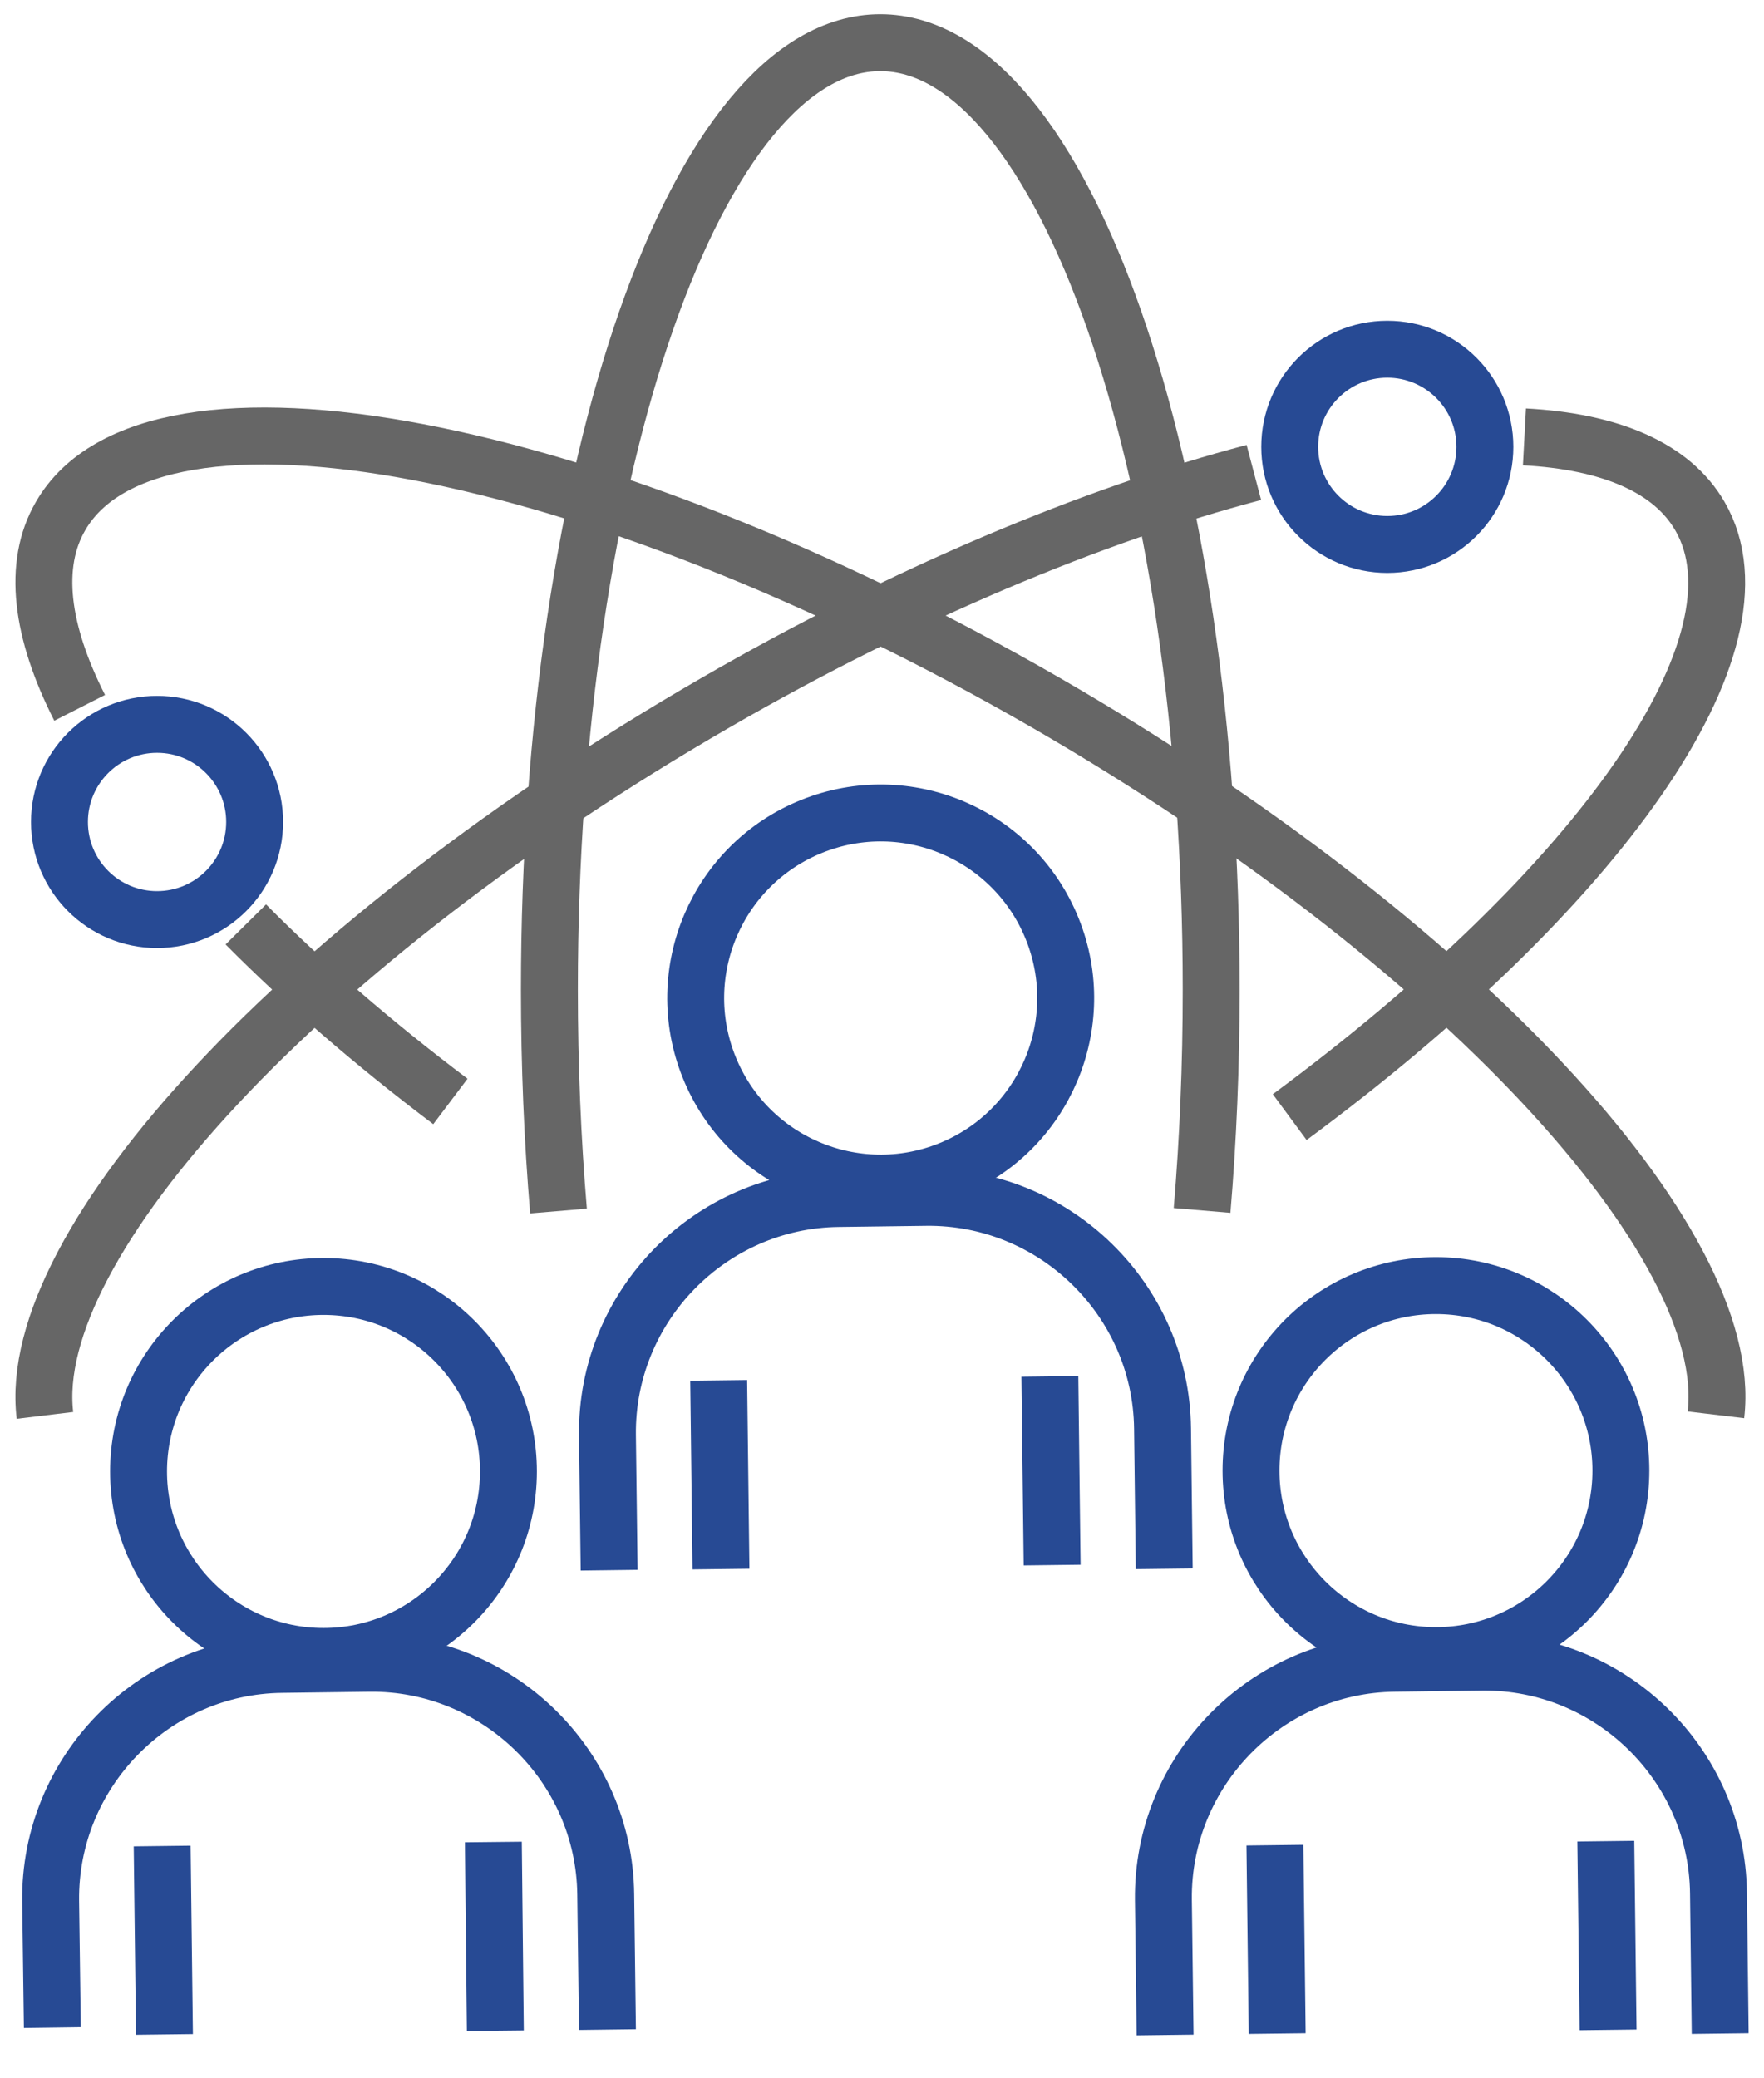 <?xml version="1.0" encoding="utf-8"?>
<!-- Generator: Adobe Illustrator 25.0.0, SVG Export Plug-In . SVG Version: 6.00 Build 0)  -->
<svg version="1.1" id="图层_1" xmlns="http://www.w3.org/2000/svg" xmlns:xlink="http://www.w3.org/1999/xlink" x="0px" y="0px"
	 viewBox="0 0 62 73" style="enable-background:new 0 0 62 73;" xml:space="preserve">
<style type="text/css">
	.st0{fill:none;stroke:#274A94;stroke-width:2;stroke-linejoin:round;stroke-miterlimit:10;}
	.st1{fill:none;stroke:#666666;stroke-width:2;stroke-linejoin:round;stroke-miterlimit:10;}
</style>
<g>
	<ellipse transform="matrix(0.928 -0.373 0.373 0.928 -10.843 14.053)" class="st0" cx="30.94" cy="35.08" rx="6.5" ry="6.5"/>
	<g>
		<path class="st0" d="M1.84,71.24l-0.06-4.45c-0.05-4.52,3.6-8.26,8.12-8.31l3.08-0.04c4.52-0.05,8.26,3.6,8.31,8.12l0.06,4.75"/>
		<circle class="st0" cx="11.37" cy="51.7" r="6.5"/>
		<line class="st0" x1="5.78" y1="71.48" x2="5.7" y2="64.86"/>
		<line class="st0" x1="17.34" y1="64.72" x2="17.41" y2="71.35"/>
	</g>
	<g>
		<path class="st0" d="M40.95,71.5l-0.06-4.75c-0.05-4.52,3.6-8.26,8.12-8.31l3.08-0.04c4.52-0.05,8.26,3.6,8.31,8.12l0.06,4.93"/>
		<circle class="st0" cx="50.47" cy="51.67" r="6.5"/>
		<line class="st0" x1="44.89" y1="71.45" x2="44.81" y2="64.83"/>
		<line class="st0" x1="56.44" y1="64.69" x2="56.52" y2="71.32"/>
	</g>
	<g>
		<g>
			<g>
				<path class="st1" d="M19.63,42.55c-0.21-2.5-0.32-5.1-0.32-7.78c0-18.37,5.21-33.27,11.63-33.27s11.63,14.9,11.63,33.27
					c0,2.67-0.11,5.27-0.32,7.76"/>
			</g>
			<g>
				<path class="st1" d="M1.58,49.73c-0.73-6.05,9.09-16.68,23.55-25.03c6.68-3.86,13.29-6.61,18.94-8.1"/>
				<path class="st1" d="M53.58,15.35c3,0.16,5.18,1.07,6.17,2.79c2.59,4.48-3.6,13.12-14.42,21.11"/>
				<circle class="st0" cx="48.76" cy="15.7" r="3.43"/>
			</g>
			<g>
				<path class="st1" d="M15.83,38.7c-2.73-2.06-5.15-4.16-7.19-6.22"/>
				<path class="st1" d="M2.8,24.87c-1.36-2.68-1.67-5.02-0.67-6.74c3.21-5.56,18.71-2.62,34.63,6.56
					c14.45,8.34,24.27,18.97,23.55,25.02"/>
				<circle class="st0" cx="5.52" cy="28.88" r="3.43"/>
			</g>
		</g>
	</g>
	<g>
		<path class="st0" d="M21.41,55.17l-0.06-4.75c-0.05-4.52,3.6-8.26,8.12-8.31l3.08-0.04c4.52-0.05,8.26,3.6,8.31,8.12l0.06,4.93"/>
		<line class="st0" x1="25.34" y1="55.13" x2="25.26" y2="48.5"/>
		<line class="st0" x1="36.9" y1="48.36" x2="36.98" y2="54.99"/>
	</g>
</g>
</svg>
